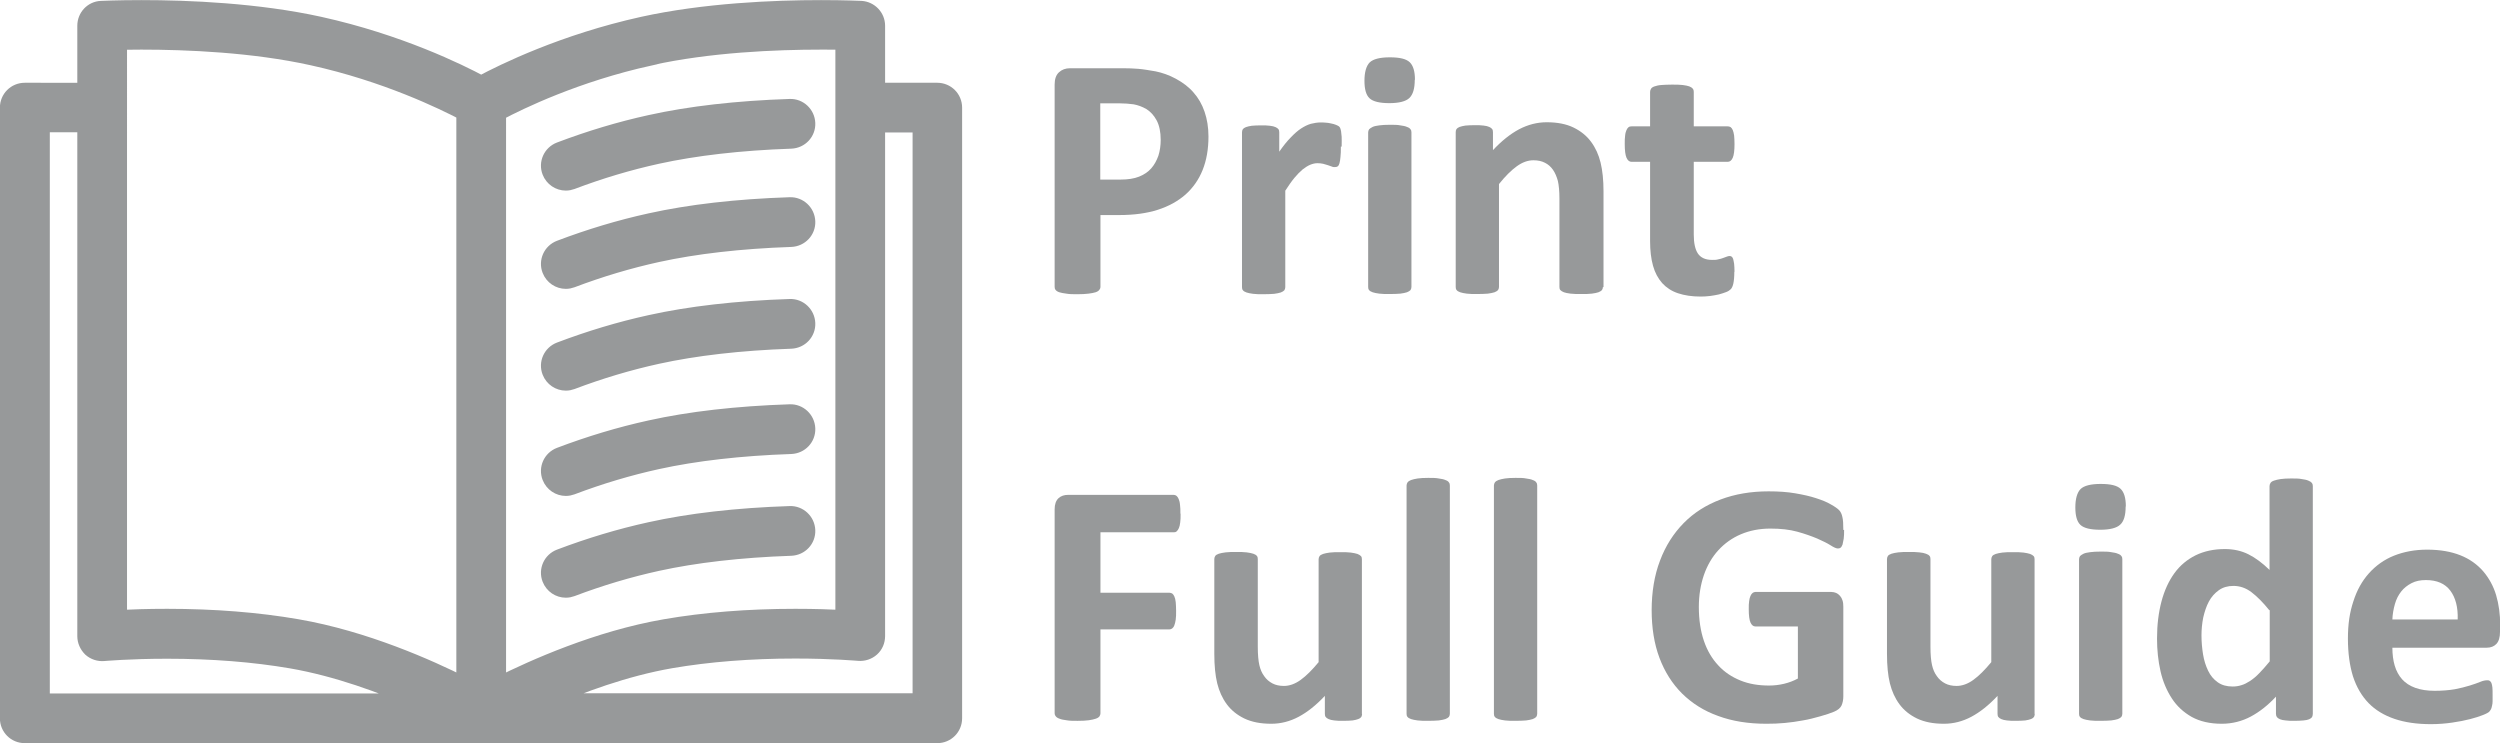 <?xml version="1.0" encoding="UTF-8"?><svg id="Layer_2" xmlns="http://www.w3.org/2000/svg" viewBox="0 0 128.22 38.11"><g id="Layer_1-2"><path d="m61.98,7c0,.65-.1,1.22-.3,1.72-.2.5-.5.92-.88,1.26-.39.34-.86.6-1.42.78-.56.18-1.22.27-1.98.27h-.96v3.68c0,.06-.02.11-.06.16s-.1.09-.19.12c-.09.03-.21.05-.36.07-.15.02-.34.03-.57.03s-.41,0-.57-.03c-.15-.02-.27-.04-.36-.07-.09-.03-.15-.07-.19-.12s-.05-.1-.05-.16V4.34c0-.28.07-.49.22-.63.15-.14.34-.21.57-.21h2.72c.27,0,.53.01.78.03.25.02.54.07.89.13.34.07.69.19,1.04.38s.66.42.9.7c.25.28.44.61.57.99.13.38.2.8.2,1.27Zm-2.45.17c0-.4-.07-.74-.21-1-.14-.26-.32-.45-.53-.58-.21-.12-.43-.2-.65-.24-.23-.03-.46-.05-.71-.05h-1v3.91h1.05c.37,0,.69-.05.94-.15.25-.1.46-.24.62-.42.16-.18.28-.4.37-.65.08-.25.12-.53.12-.82Z" style="fill:#97999a; stroke-width:0px;"/><path d="m68.77,7.52c0,.21,0,.39-.02.53-.01.14-.03.24-.05.32-.02.08-.05.13-.09.16-.04.03-.09.04-.15.04-.05,0-.1,0-.16-.03-.06-.02-.13-.04-.2-.07-.07-.02-.16-.05-.24-.07-.09-.02-.19-.03-.29-.03-.12,0-.25.03-.37.08-.12.05-.25.13-.39.24-.13.11-.27.25-.42.43-.15.18-.3.4-.47.66v4.95c0,.06-.02.11-.05.16-.04.04-.1.08-.18.11-.09.03-.2.05-.34.07-.14.01-.32.02-.54.02s-.4,0-.54-.02-.26-.04-.34-.07c-.09-.03-.15-.07-.18-.11-.04-.04-.05-.1-.05-.16v-7.94c0-.06.01-.11.04-.16.03-.04.08-.08.16-.11s.18-.05.3-.07c.12-.01.28-.02.46-.02s.35,0,.47.02c.12.01.22.04.29.07s.12.07.15.11c.03.04.04.1.04.16v.99c.21-.3.4-.54.59-.73.18-.19.36-.35.53-.46s.33-.19.5-.24c.17-.04.33-.07.5-.07.08,0,.16,0,.25.01.09,0,.18.02.28.04.1.02.18.04.25.07.07.03.12.05.16.08.03.03.06.06.07.1.01.04.03.08.04.15.01.06.02.16.03.28s0,.29,0,.51Z" style="fill:#97999a; stroke-width:0px;"/><path d="m72.56,4.09c0,.45-.09.76-.28.94-.18.17-.53.26-1.02.26s-.84-.08-1.02-.25c-.18-.17-.26-.47-.26-.9s.09-.76.27-.94c.18-.17.52-.26,1.03-.26s.84.08,1.02.25c.18.17.27.47.27.9Zm-.17,10.63c0,.06-.02.11-.05.16-.04.04-.1.08-.18.11-.09.03-.2.05-.34.07-.14.01-.32.02-.54.02s-.4,0-.54-.02-.26-.04-.34-.07c-.09-.03-.15-.07-.18-.11-.04-.04-.05-.1-.05-.16v-7.93c0-.06.02-.11.05-.16.04-.04.1-.08.18-.12s.2-.06.34-.08c.14-.02.32-.03.54-.03s.4,0,.54.03c.14.02.26.04.34.08.09.03.15.07.18.12.04.04.05.1.05.16v7.93Z" style="fill:#97999a; stroke-width:0px;"/><path d="m82.21,14.72c0,.06-.02.11-.05.16-.04.04-.1.08-.18.11-.08.03-.2.05-.34.07s-.33.02-.54.02-.4,0-.55-.02-.26-.04-.34-.07c-.08-.03-.14-.07-.18-.11-.04-.04-.05-.1-.05-.16v-4.53c0-.39-.03-.69-.08-.91-.06-.22-.14-.41-.25-.57-.11-.16-.25-.28-.41-.36-.17-.09-.37-.13-.59-.13-.29,0-.57.1-.86.31-.29.21-.59.51-.91.91v5.28c0,.06-.02.11-.05.16-.04.04-.1.08-.18.11-.09.03-.2.05-.34.07-.14.01-.32.02-.54.02s-.4,0-.54-.02-.26-.04-.34-.07c-.09-.03-.15-.07-.18-.11-.04-.04-.05-.1-.05-.16v-7.94c0-.06.01-.11.04-.16.03-.04.08-.08.16-.11s.18-.05.3-.07c.12-.01.28-.02.46-.02s.35,0,.47.02c.12.01.22.04.29.07s.12.07.15.11c.03.04.04.1.04.16v.92c.44-.47.89-.83,1.34-1.07.46-.24.93-.36,1.42-.36.54,0,1,.09,1.37.27s.67.42.9.73.39.66.49,1.07c.1.41.15.9.15,1.48v4.91Z" style="fill:#97999a; stroke-width:0px;"/><path d="m88.95,13.94c0,.26-.02.46-.05.6-.03.14-.08.24-.13.29s-.13.11-.24.15c-.1.04-.23.08-.37.12-.14.03-.29.06-.45.08-.16.02-.33.03-.49.03-.45,0-.83-.06-1.16-.17-.33-.11-.6-.29-.81-.52-.21-.24-.37-.53-.47-.89-.1-.36-.15-.78-.15-1.26v-4.07h-.95c-.11,0-.2-.07-.26-.21s-.09-.37-.09-.7c0-.17,0-.32.02-.44.01-.12.04-.21.07-.28.03-.07.07-.12.11-.15s.1-.04.16-.04h.94v-1.77c0-.06.02-.11.05-.16.03-.05.09-.09.18-.12.09-.03.2-.06.35-.07.14-.01.32-.02.54-.02s.4,0,.55.02c.15.02.26.04.34.07.08.03.14.07.18.12.04.05.05.1.05.16v1.77h1.73c.06,0,.11.01.16.04.04.03.08.08.11.15.03.07.05.16.07.28.01.12.02.26.02.44,0,.33-.03.56-.09.7s-.15.21-.26.21h-1.74v3.73c0,.43.07.76.21.97s.38.33.73.33c.12,0,.23,0,.32-.03.1-.02.18-.04.25-.07.07-.03.14-.05.19-.07.05-.02.1-.03.14-.03.04,0,.07.01.1.03.03.02.06.06.08.12.02.06.03.15.05.25.01.11.02.24.02.41Z" style="fill:#97999a; stroke-width:0px;"/><path d="m60.55,26.35c0,.18,0,.33-.02.45-.01.12-.04.22-.07.29s-.07.12-.11.16c-.04.04-.09.05-.14.05h-3.77v3.1h3.54c.05,0,.1.02.14.04.04.03.08.08.11.15.03.07.06.17.07.29.01.12.02.27.02.45s0,.33-.02.45c-.02.12-.04.22-.07.29-.03.08-.07.13-.11.16-.04.03-.09.05-.14.05h-3.54v4.29c0,.07-.02.12-.05.17-.04.05-.1.09-.19.12-.09.03-.21.06-.36.08-.15.02-.34.03-.57.03s-.41,0-.57-.03c-.15-.02-.27-.04-.36-.08-.09-.03-.15-.07-.19-.12-.04-.05-.06-.1-.06-.17v-10.45c0-.26.07-.45.2-.57.13-.12.3-.17.49-.17h5.42c.05,0,.1.02.14.05s.08.09.11.16.06.17.07.3c.02.12.02.28.02.45Z" style="fill:#97999a; stroke-width:0px;"/><path d="m69.86,36.61c0,.06-.02.11-.04.16-.03.04-.08.08-.16.11-.07.03-.17.05-.29.07-.12.01-.27.02-.46.02-.2,0-.36,0-.48-.02-.12-.01-.22-.04-.29-.07-.07-.03-.12-.07-.15-.11-.03-.04-.04-.1-.04-.16v-.92c-.44.47-.89.83-1.34,1.07s-.92.36-1.41.36c-.55,0-1-.09-1.38-.27-.37-.18-.67-.42-.9-.73-.23-.31-.39-.67-.49-1.07-.1-.41-.15-.91-.15-1.52v-4.86c0-.06.02-.11.05-.16.03-.04.09-.08.18-.11.09-.03.2-.05.35-.07s.33-.02.54-.02.4,0,.54.02.26.04.34.07c.09.03.15.07.18.11.04.04.05.1.05.16v4.49c0,.42.03.73.08.95.05.22.13.41.25.57.11.16.25.28.42.37s.37.13.59.13c.28,0,.57-.1.86-.31.29-.21.59-.51.92-.91v-5.28c0-.06.02-.11.05-.16.03-.04.09-.08.18-.11.09-.03.2-.05.34-.07s.32-.02.54-.02.4,0,.54.02.25.04.34.07c.08.03.14.07.18.11.04.04.05.1.05.16v7.94Z" style="fill:#97999a; stroke-width:0px;"/><path d="m74.36,36.61c0,.06-.02.11-.05.16-.04.04-.1.08-.18.11-.09.03-.2.05-.34.07-.14.01-.32.02-.54.02s-.4,0-.54-.02-.26-.04-.34-.07c-.09-.03-.15-.07-.18-.11-.04-.04-.05-.1-.05-.16v-11.71c0-.06.02-.11.05-.16.04-.05.1-.09.18-.12.09-.03.2-.06.34-.08.14-.02.32-.03.54-.03s.4,0,.54.03c.14.02.26.04.34.08.09.03.15.07.18.12.04.05.05.1.05.16v11.71Z" style="fill:#97999a; stroke-width:0px;"/><path d="m78.84,36.61c0,.06-.02.11-.05.16-.04.04-.1.08-.18.11-.09.03-.2.05-.34.07-.14.01-.32.02-.54.02s-.4,0-.54-.02-.26-.04-.34-.07c-.09-.03-.15-.07-.18-.11-.04-.04-.05-.1-.05-.16v-11.71c0-.06.02-.11.05-.16.04-.05.1-.09.18-.12.09-.03.2-.06.34-.08.14-.02.32-.03.54-.03s.4,0,.54.03c.14.02.26.04.34.08.09.03.15.07.18.12.04.05.05.1.05.16v11.71Z" style="fill:#97999a; stroke-width:0px;"/><path d="m94.58,27.18c0,.17,0,.32-.02.45-.02.12-.04.22-.06.3-.03.07-.06.13-.1.16-.04.03-.08.04-.14.04-.08,0-.2-.05-.37-.16-.17-.11-.4-.22-.69-.35-.29-.12-.62-.24-1.02-.35-.4-.11-.85-.16-1.38-.16-.56,0-1.06.1-1.51.29-.45.19-.84.47-1.16.82-.32.35-.57.78-.74,1.27-.17.5-.26,1.04-.26,1.64,0,.66.09,1.24.26,1.74s.42.92.74,1.26c.31.34.69.59,1.13.77s.93.26,1.47.26c.26,0,.52-.03.77-.09s.49-.15.71-.27v-2.67h-2.18c-.11,0-.19-.07-.25-.2-.06-.13-.09-.36-.09-.68,0-.17,0-.31.02-.42.01-.11.04-.2.07-.27.03-.07.07-.12.11-.15.04-.03.09-.05.14-.05h3.89c.09,0,.18.02.25.05.07.03.14.08.2.15s.1.14.13.24c.03.09.04.2.04.32v4.59c0,.18-.03.33-.09.47-.06.13-.19.24-.38.32-.19.08-.43.16-.72.24-.29.08-.58.16-.89.21-.31.06-.62.1-.93.13s-.62.04-.94.04c-.92,0-1.74-.13-2.47-.4-.73-.26-1.34-.65-1.85-1.15-.5-.5-.89-1.11-1.16-1.83-.27-.72-.4-1.54-.4-2.45s.14-1.79.43-2.54c.28-.75.69-1.39,1.21-1.92.52-.53,1.15-.93,1.89-1.21s1.56-.42,2.47-.42c.5,0,.95.03,1.36.1s.77.15,1.07.25c.31.1.56.2.76.32.2.11.34.21.42.29s.14.2.17.35c.04.15.05.38.05.67Z" style="fill:#97999a; stroke-width:0px;"/><path d="m104.36,36.61c0,.06-.02.11-.04.16-.03.04-.08.08-.16.11-.07.03-.17.05-.29.07-.12.01-.27.02-.46.02-.2,0-.36,0-.48-.02-.12-.01-.22-.04-.29-.07-.07-.03-.12-.07-.15-.11-.03-.04-.04-.1-.04-.16v-.92c-.44.47-.89.83-1.34,1.07s-.92.36-1.41.36c-.55,0-1-.09-1.38-.27-.37-.18-.67-.42-.9-.73-.23-.31-.39-.67-.49-1.07-.1-.41-.15-.91-.15-1.52v-4.86c0-.06.02-.11.05-.16.03-.04.09-.08.18-.11.09-.03.2-.05.35-.07s.33-.02.54-.02.4,0,.54.02c.14.01.26.04.34.07.09.03.15.07.18.11.04.04.05.1.05.16v4.49c0,.42.03.73.08.95.05.22.13.41.25.57.11.16.25.28.42.37s.37.13.59.13c.28,0,.57-.1.86-.31.29-.21.59-.51.92-.91v-5.28c0-.06.02-.11.05-.16.03-.04.09-.08.18-.11.09-.03.2-.05.34-.07s.32-.02.54-.02.4,0,.54.02.25.04.34.07c.08.03.14.07.18.11.04.04.05.1.05.16v7.94Z" style="fill:#97999a; stroke-width:0px;"/><path d="m109.02,25.98c0,.45-.09.76-.28.93-.18.17-.53.26-1.02.26s-.84-.08-1.02-.25c-.18-.17-.26-.47-.26-.9s.09-.76.27-.94c.18-.17.52-.26,1.03-.26s.84.08,1.02.25c.18.17.27.47.27.9Zm-.17,10.63c0,.06-.02.11-.05.16-.04.04-.1.08-.18.11-.09.03-.2.05-.34.07-.14.01-.32.02-.54.02s-.4,0-.54-.02-.26-.04-.34-.07c-.09-.03-.15-.07-.18-.11-.04-.04-.05-.1-.05-.16v-7.93c0-.06.02-.11.05-.16.04-.04.1-.08.18-.12s.2-.06.34-.08c.14-.02.32-.03.54-.03s.4,0,.54.03c.14.02.26.04.34.08.09.03.15.07.18.12.04.04.05.1.05.16v7.93Z" style="fill:#97999a; stroke-width:0px;"/><path d="m118.62,36.61c0,.07-.02.12-.04.17-.03.04-.08.08-.15.11-.07.03-.17.05-.29.06-.12.01-.27.02-.45.02-.19,0-.34,0-.46-.02-.12-.01-.22-.03-.29-.06-.07-.03-.13-.07-.16-.11-.03-.04-.05-.1-.05-.17v-.88c-.41.44-.84.78-1.29,1.02s-.95.37-1.49.37c-.61,0-1.12-.12-1.54-.35-.42-.24-.76-.55-1.02-.95-.26-.4-.46-.86-.58-1.39-.12-.53-.18-1.09-.18-1.68,0-.71.08-1.34.23-1.91.15-.56.37-1.04.66-1.44.29-.4.65-.7,1.09-.92.43-.21.93-.32,1.5-.32.45,0,.85.09,1.21.27.36.18.72.45,1.08.8v-4.3c0-.06.02-.11.05-.16.03-.05.09-.09.18-.12.09-.03.2-.06.34-.08.14-.02.32-.03.54-.03s.4,0,.54.03c.14.02.25.04.34.08.08.03.14.07.18.12.04.05.05.1.05.16v11.69Zm-2.23-5.31c-.32-.4-.63-.71-.92-.93s-.6-.32-.92-.32c-.29,0-.54.07-.75.22s-.38.34-.51.58c-.13.24-.22.52-.29.82-.06.3-.09.61-.09.92,0,.33.03.66.08.97s.14.59.26.84c.12.25.28.44.49.59s.46.22.77.22c.15,0,.3-.02.45-.07.15-.04.29-.12.45-.22.15-.1.31-.23.47-.4.16-.16.33-.36.53-.6v-2.64Z" style="fill:#97999a; stroke-width:0px;"/><path d="m128.22,32.41c0,.27-.06.48-.18.61-.12.13-.29.2-.5.2h-4.84c0,.34.04.65.12.92s.21.51.38.7c.17.19.4.34.68.44s.61.15.99.15.74-.03,1.03-.08c.3-.06.55-.12.77-.19s.4-.13.54-.19c.14-.06.26-.08.35-.08.05,0,.1,0,.13.03.04.02.07.06.09.11.02.05.04.13.05.23s.01.22.01.37c0,.13,0,.24,0,.33,0,.09-.01.17-.03.24-.01.07-.03.12-.05.17-.02.04-.06.09-.09.13-.04.04-.14.1-.32.17-.17.07-.39.14-.66.21-.27.07-.57.13-.92.18-.34.05-.71.08-1.1.08-.71,0-1.33-.09-1.86-.27-.53-.18-.98-.45-1.33-.81s-.62-.82-.8-1.37c-.17-.55-.26-1.2-.26-1.94s.09-1.34.28-1.91c.18-.57.45-1.05.8-1.44.35-.39.78-.7,1.28-.9s1.07-.31,1.7-.31c.67,0,1.23.1,1.71.29s.86.47,1.16.81c.3.35.53.76.67,1.23.14.47.21.99.21,1.55v.36Zm-2.17-.64c.02-.63-.11-1.12-.38-1.48s-.69-.54-1.25-.54c-.29,0-.53.05-.74.16-.21.11-.39.25-.53.43-.14.18-.25.39-.32.64-.07.25-.12.51-.13.79h3.35Z" style="fill:#97999a; stroke-width:0px;"/><path d="m48.08,4.62h-3.06V1.32c0-.48-.38-.87-.85-.9-.03,0-.82-.04-2.06-.04-2.42,0-5.97.15-9.15.85-4.07.9-7.16,2.42-8.28,3.02-1.12-.6-4.21-2.12-8.28-3.02-3.18-.7-6.73-.85-9.15-.85-1.24,0-2.02.04-2.06.04-.48.02-.85.42-.85.9v3.3H1.27c-.5,0-.9.4-.9.9v31.32c0,.5.4.9.9.9h46.8c.5,0,.9-.4.9-.9V5.52c0-.5-.4-.9-.9-.9Zm-14.73-1.64c3.02-.67,6.43-.81,8.76-.81.43,0,.81,0,1.11.01v29.48c-.6-.03-1.43-.06-2.43-.06-2.41,0-4.66.18-6.68.53-3.47.6-6.75,2.07-8.53,2.96V5.81c1.07-.57,3.99-1.99,7.77-2.82Zm-27.21-.8c.3,0,.68-.01,1.11-.01,2.33,0,5.74.14,8.76.81,3.77.83,6.7,2.26,7.77,2.82v29.29c-1.77-.89-5.06-2.36-8.53-2.96-2.02-.35-4.27-.53-6.68-.53-1,0-1.84.03-2.43.06V2.19Zm-3.96,4.23h2.16v26.22c0,.25.11.49.29.67.19.17.44.25.69.23.01,0,1.33-.12,3.25-.12,2.31,0,4.45.17,6.37.5,2.36.41,4.67,1.27,6.4,2.03H2.18V6.42Zm45,29.52h-19.16c1.73-.76,4.04-1.62,6.4-2.03,1.92-.33,4.07-.5,6.37-.5,1.91,0,3.23.12,3.25.12.25.02.5-.06.69-.23.19-.17.29-.41.29-.67V6.42h2.16v29.52Z" style="fill:#97999a; stroke:#97999a; stroke-miterlimit:10; stroke-width:.75px;"/><path d="m29.02,9.4c.11,0,.21-.02.32-.06,1.45-.55,2.93-.99,4.39-1.31,1.92-.42,4.22-.69,6.84-.78.5-.02.89-.43.87-.93-.02-.5-.44-.89-.93-.87-2.73.09-5.14.37-7.17.82-1.55.34-3.11.81-4.64,1.39-.47.18-.7.7-.52,1.16.14.36.48.58.84.58Z" style="fill:#97999a; stroke:#97999a; stroke-miterlimit:10; stroke-width:.75px;"/><path d="m29.02,14.44c.11,0,.21-.02.32-.06,1.45-.55,2.93-.99,4.39-1.31,1.92-.42,4.22-.69,6.84-.78.5-.02.89-.43.87-.93-.02-.5-.44-.89-.93-.87-2.73.09-5.14.37-7.17.82-1.55.34-3.11.81-4.64,1.39-.47.18-.7.7-.52,1.16.14.36.48.58.84.58Z" style="fill:#97999a; stroke:#97999a; stroke-miterlimit:10; stroke-width:.75px;"/><path d="m29.02,19.66c.11,0,.21-.02.32-.06,1.45-.55,2.93-.99,4.39-1.31,1.92-.42,4.22-.69,6.84-.78.5-.02.89-.43.87-.93-.02-.5-.44-.89-.93-.87-2.73.09-5.14.37-7.17.82-1.55.34-3.11.81-4.64,1.39-.47.18-.7.7-.52,1.16.14.36.48.58.84.58Z" style="fill:#97999a; stroke:#97999a; stroke-miterlimit:10; stroke-width:.75px;"/><path d="m29.02,25.06c.11,0,.21-.02.32-.06,1.45-.55,2.93-.99,4.39-1.31,1.92-.42,4.22-.69,6.84-.78.5-.02.89-.43.87-.93-.02-.5-.44-.89-.93-.87-2.73.09-5.14.37-7.17.82-1.55.34-3.11.81-4.64,1.39-.47.18-.7.7-.52,1.16.14.36.48.58.84.58Z" style="fill:#97999a; stroke:#97999a; stroke-miterlimit:10; stroke-width:.75px;"/><path d="m29.02,30.28c.11,0,.21-.02.32-.06,1.45-.55,2.93-.99,4.39-1.31,1.92-.42,4.22-.69,6.84-.78.5-.02.89-.43.87-.93-.02-.5-.44-.89-.93-.87-2.73.09-5.14.37-7.17.82-1.55.34-3.11.81-4.64,1.39-.47.18-.7.7-.52,1.16.14.36.48.58.84.58Z" style="fill:#97999a; stroke:#97999a; stroke-miterlimit:10; stroke-width:.75px;"/></g></svg>